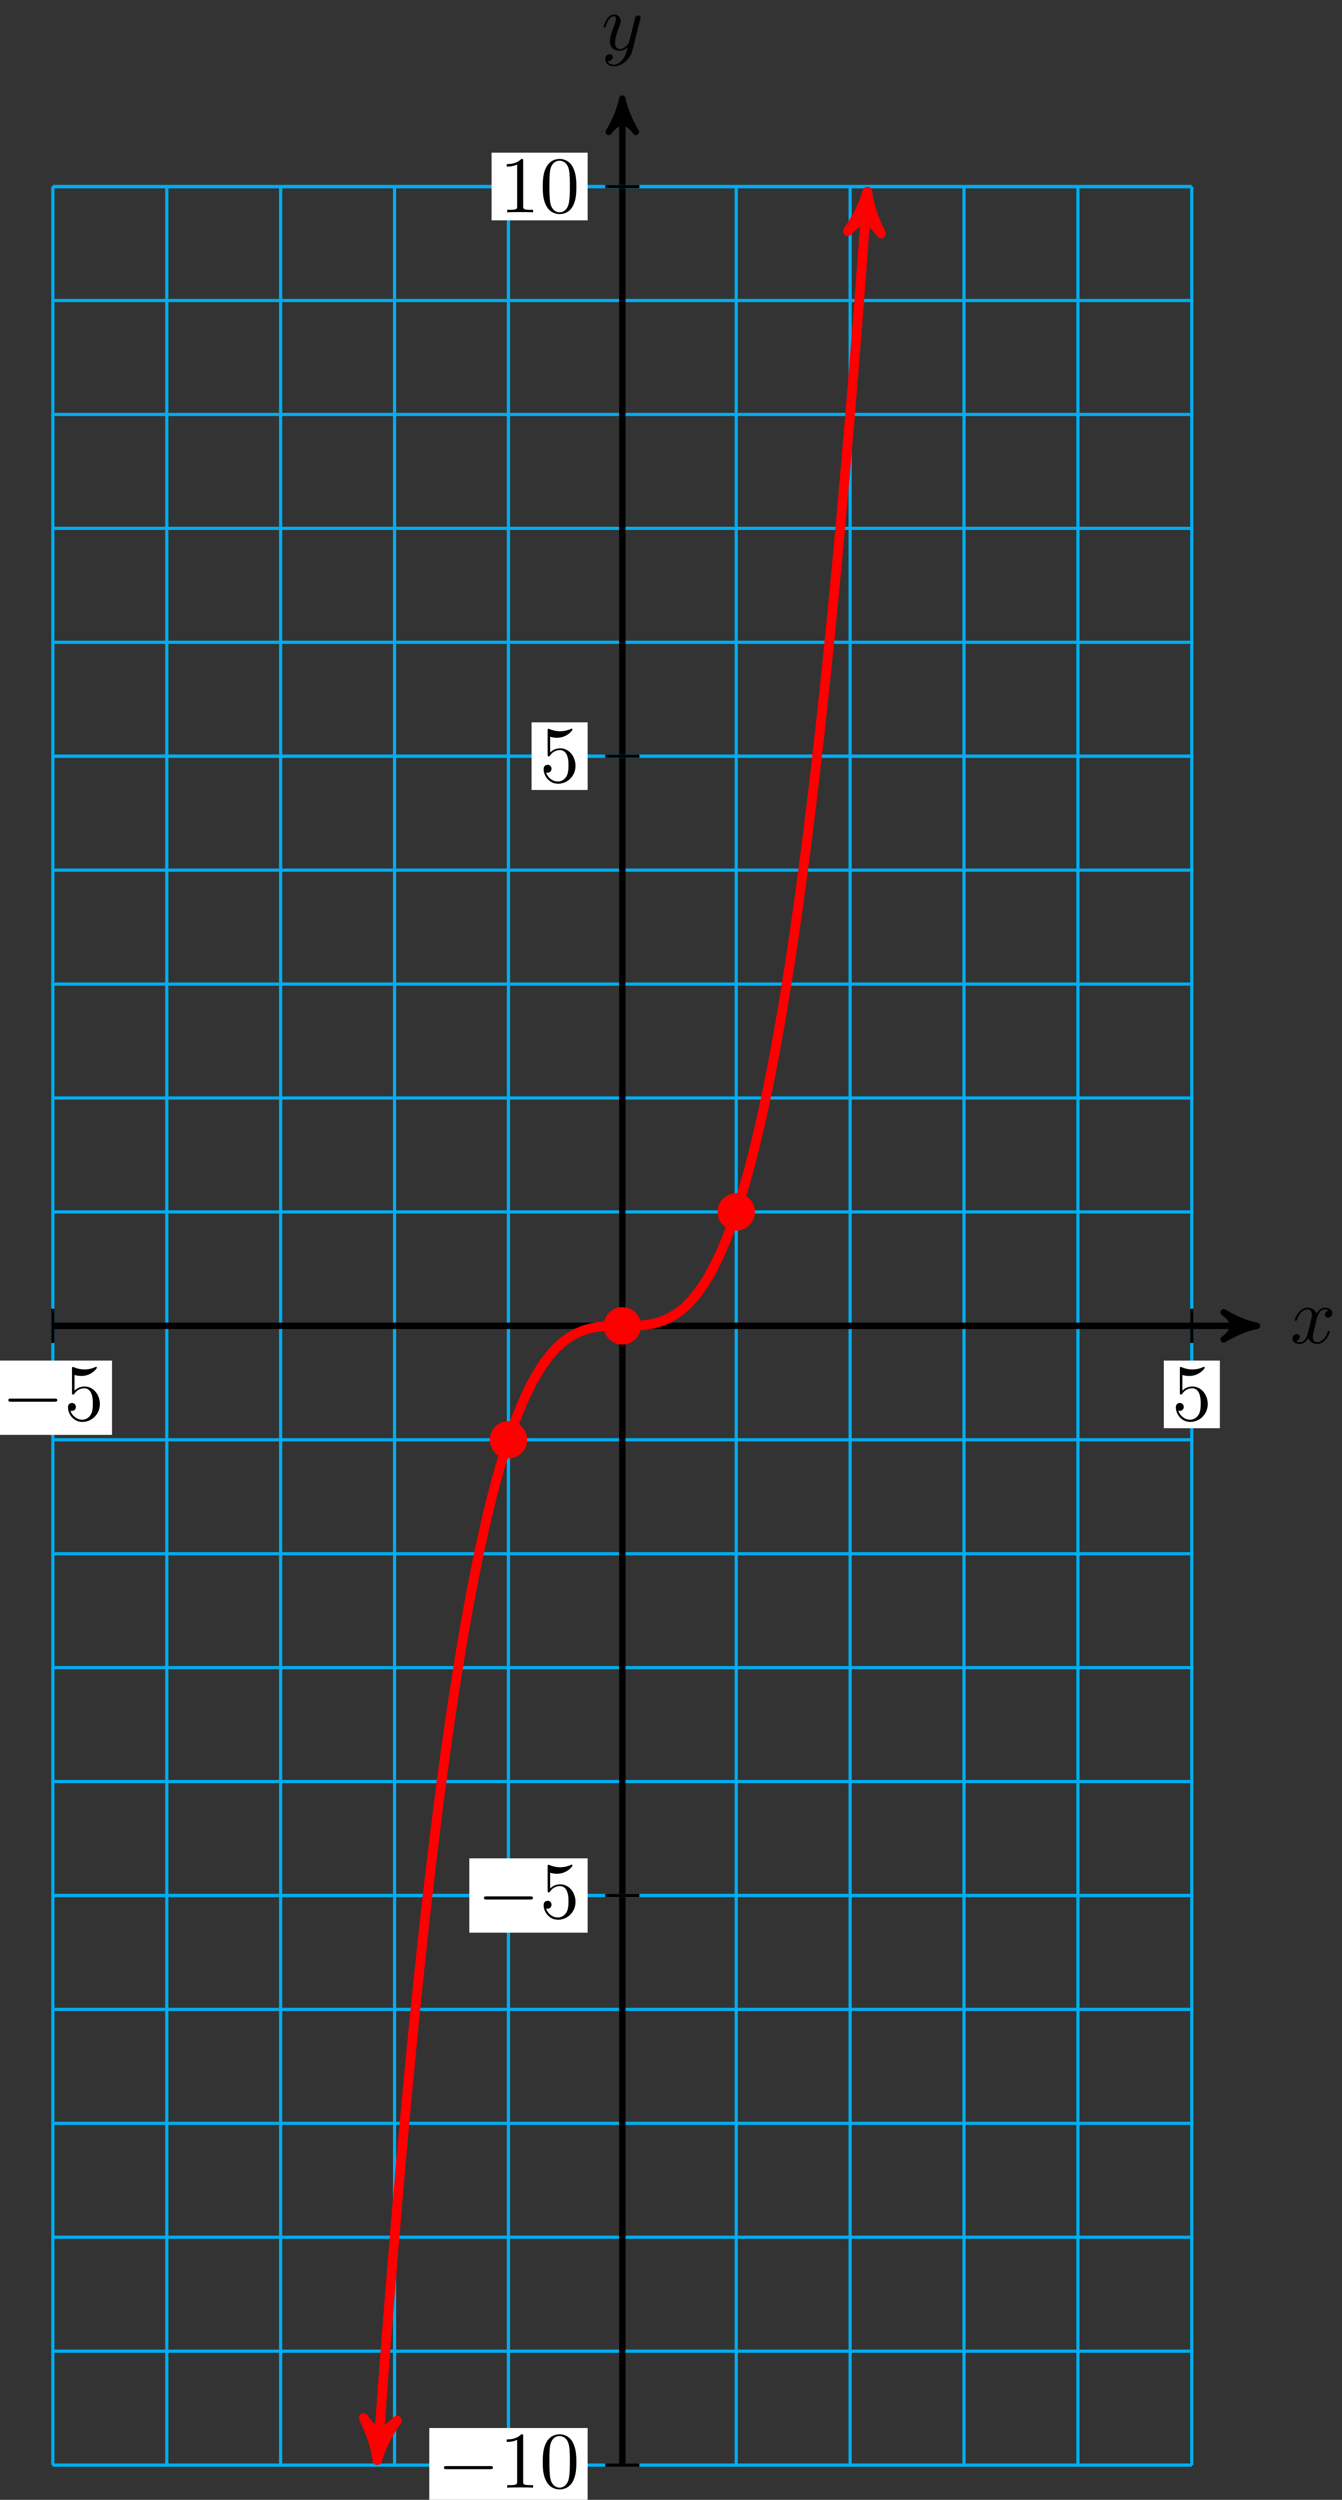 <?xml version="1.0" encoding="UTF-8"?>
<svg xmlns="http://www.w3.org/2000/svg" xmlns:xlink="http://www.w3.org/1999/xlink" width="167pt" height="311pt" viewBox="0 0 167 311" version="1.1">
<rect x="0" y="0" width="167" height="311" fill="#333333" stroke="none"/>
<defs>
<g>
<symbol overflow="visible" id="glyph0-0">
<path style="stroke:none;" d=""/>
</symbol>
<symbol overflow="visible" id="glyph0-1">
<path style="stroke:none;" d="M 3.328 -3.016 C 3.391 -3.266 3.625 -4.188 4.312 -4.188 C 4.359 -4.188 4.609 -4.188 4.812 -4.062 C 4.531 -4 4.344 -3.766 4.344 -3.516 C 4.344 -3.359 4.453 -3.172 4.719 -3.172 C 4.938 -3.172 5.25 -3.344 5.25 -3.75 C 5.25 -4.266 4.672 -4.406 4.328 -4.406 C 3.75 -4.406 3.406 -3.875 3.281 -3.656 C 3.031 -4.312 2.5 -4.406 2.203 -4.406 C 1.172 -4.406 0.594 -3.125 0.594 -2.875 C 0.594 -2.766 0.703 -2.766 0.719 -2.766 C 0.797 -2.766 0.828 -2.797 0.844 -2.875 C 1.188 -3.938 1.844 -4.188 2.188 -4.188 C 2.375 -4.188 2.719 -4.094 2.719 -3.516 C 2.719 -3.203 2.547 -2.547 2.188 -1.141 C 2.031 -0.531 1.672 -0.109 1.234 -0.109 C 1.172 -0.109 0.953 -0.109 0.734 -0.234 C 0.984 -0.297 1.203 -0.5 1.203 -0.781 C 1.203 -1.047 0.984 -1.125 0.844 -1.125 C 0.531 -1.125 0.297 -0.875 0.297 -0.547 C 0.297 -0.094 0.781 0.109 1.219 0.109 C 1.891 0.109 2.25 -0.594 2.266 -0.641 C 2.391 -0.281 2.75 0.109 3.344 0.109 C 4.375 0.109 4.938 -1.172 4.938 -1.422 C 4.938 -1.531 4.859 -1.531 4.828 -1.531 C 4.734 -1.531 4.719 -1.484 4.688 -1.422 C 4.359 -0.344 3.688 -0.109 3.375 -0.109 C 2.984 -0.109 2.828 -0.422 2.828 -0.766 C 2.828 -0.984 2.875 -1.203 2.984 -1.641 Z M 3.328 -3.016 "/>
</symbol>
<symbol overflow="visible" id="glyph0-2">
<path style="stroke:none;" d="M 4.844 -3.797 C 4.891 -3.938 4.891 -3.953 4.891 -4.031 C 4.891 -4.203 4.75 -4.297 4.594 -4.297 C 4.5 -4.297 4.344 -4.234 4.25 -4.094 C 4.234 -4.031 4.141 -3.734 4.109 -3.547 C 4.031 -3.297 3.969 -3.016 3.906 -2.75 L 3.453 -0.953 C 3.422 -0.812 2.984 -0.109 2.328 -0.109 C 1.828 -0.109 1.719 -0.547 1.719 -0.922 C 1.719 -1.375 1.891 -2 2.219 -2.875 C 2.375 -3.281 2.422 -3.391 2.422 -3.594 C 2.422 -4.031 2.109 -4.406 1.609 -4.406 C 0.656 -4.406 0.297 -2.953 0.297 -2.875 C 0.297 -2.766 0.391 -2.766 0.406 -2.766 C 0.516 -2.766 0.516 -2.797 0.562 -2.953 C 0.844 -3.891 1.234 -4.188 1.578 -4.188 C 1.656 -4.188 1.828 -4.188 1.828 -3.875 C 1.828 -3.625 1.719 -3.359 1.656 -3.172 C 1.25 -2.109 1.078 -1.547 1.078 -1.078 C 1.078 -0.188 1.703 0.109 2.297 0.109 C 2.688 0.109 3.016 -0.062 3.297 -0.344 C 3.172 0.172 3.047 0.672 2.656 1.203 C 2.391 1.531 2.016 1.828 1.562 1.828 C 1.422 1.828 0.969 1.797 0.797 1.406 C 0.953 1.406 1.094 1.406 1.219 1.281 C 1.328 1.203 1.422 1.062 1.422 0.875 C 1.422 0.562 1.156 0.531 1.062 0.531 C 0.828 0.531 0.5 0.688 0.5 1.172 C 0.5 1.672 0.938 2.047 1.562 2.047 C 2.578 2.047 3.609 1.141 3.891 0.016 Z M 4.844 -3.797 "/>
</symbol>
<symbol overflow="visible" id="glyph1-0">
<path style="stroke:none;" d=""/>
</symbol>
<symbol overflow="visible" id="glyph1-1">
<path style="stroke:none;" d="M 6.562 -2.297 C 6.734 -2.297 6.922 -2.297 6.922 -2.5 C 6.922 -2.688 6.734 -2.688 6.562 -2.688 L 1.172 -2.688 C 1 -2.688 0.828 -2.688 0.828 -2.5 C 0.828 -2.297 1 -2.297 1.172 -2.297 Z M 6.562 -2.297 "/>
</symbol>
<symbol overflow="visible" id="glyph2-0">
<path style="stroke:none;" d=""/>
</symbol>
<symbol overflow="visible" id="glyph2-1">
<path style="stroke:none;" d="M 4.469 -2 C 4.469 -3.188 3.656 -4.188 2.578 -4.188 C 2.109 -4.188 1.672 -4.031 1.312 -3.672 L 1.312 -5.625 C 1.516 -5.562 1.844 -5.5 2.156 -5.5 C 3.391 -5.5 4.094 -6.406 4.094 -6.531 C 4.094 -6.594 4.062 -6.641 3.984 -6.641 C 3.984 -6.641 3.953 -6.641 3.906 -6.609 C 3.703 -6.516 3.219 -6.312 2.547 -6.312 C 2.156 -6.312 1.688 -6.391 1.219 -6.594 C 1.141 -6.625 1.125 -6.625 1.109 -6.625 C 1 -6.625 1 -6.547 1 -6.391 L 1 -3.438 C 1 -3.266 1 -3.188 1.141 -3.188 C 1.219 -3.188 1.234 -3.203 1.281 -3.266 C 1.391 -3.422 1.75 -3.969 2.562 -3.969 C 3.078 -3.969 3.328 -3.516 3.406 -3.328 C 3.562 -2.953 3.594 -2.578 3.594 -2.078 C 3.594 -1.719 3.594 -1.125 3.344 -0.703 C 3.109 -0.312 2.734 -0.062 2.281 -0.062 C 1.562 -0.062 0.984 -0.594 0.812 -1.172 C 0.844 -1.172 0.875 -1.156 0.984 -1.156 C 1.312 -1.156 1.484 -1.406 1.484 -1.641 C 1.484 -1.891 1.312 -2.141 0.984 -2.141 C 0.844 -2.141 0.5 -2.062 0.5 -1.609 C 0.5 -0.75 1.188 0.219 2.297 0.219 C 3.453 0.219 4.469 -0.734 4.469 -2 Z M 4.469 -2 "/>
</symbol>
<symbol overflow="visible" id="glyph2-2">
<path style="stroke:none;" d="M 2.938 -6.375 C 2.938 -6.625 2.938 -6.641 2.703 -6.641 C 2.078 -6 1.203 -6 0.891 -6 L 0.891 -5.688 C 1.094 -5.688 1.672 -5.688 2.188 -5.953 L 2.188 -0.781 C 2.188 -0.422 2.156 -0.312 1.266 -0.312 L 0.953 -0.312 L 0.953 0 C 1.297 -0.031 2.156 -0.031 2.562 -0.031 C 2.953 -0.031 3.828 -0.031 4.172 0 L 4.172 -0.312 L 3.859 -0.312 C 2.953 -0.312 2.938 -0.422 2.938 -0.781 Z M 2.938 -6.375 "/>
</symbol>
<symbol overflow="visible" id="glyph2-3">
<path style="stroke:none;" d="M 4.578 -3.188 C 4.578 -3.984 4.531 -4.781 4.188 -5.516 C 3.734 -6.484 2.906 -6.641 2.5 -6.641 C 1.891 -6.641 1.172 -6.375 0.75 -5.453 C 0.438 -4.766 0.391 -3.984 0.391 -3.188 C 0.391 -2.438 0.422 -1.547 0.844 -0.781 C 1.266 0.016 2 0.219 2.484 0.219 C 3.016 0.219 3.781 0.016 4.219 -0.938 C 4.531 -1.625 4.578 -2.406 4.578 -3.188 Z M 2.484 0 C 2.094 0 1.5 -0.25 1.328 -1.203 C 1.219 -1.797 1.219 -2.719 1.219 -3.312 C 1.219 -3.953 1.219 -4.609 1.297 -5.141 C 1.484 -6.328 2.234 -6.422 2.484 -6.422 C 2.812 -6.422 3.469 -6.234 3.656 -5.25 C 3.766 -4.688 3.766 -3.938 3.766 -3.312 C 3.766 -2.562 3.766 -1.891 3.656 -1.25 C 3.5 -0.297 2.938 0 2.484 0 Z M 2.484 0 "/>
</symbol>
</g>
</defs>
<g id="surface1">
<path style="fill:none;stroke-width:0.399;stroke-linecap:butt;stroke-linejoin:miter;stroke:rgb(0%,67.839%,93.729%);stroke-opacity:1;stroke-miterlimit:10;" d="M -70.869 -141.736 L 70.865 -141.736 M -70.869 -127.561 L 70.865 -127.561 M -70.869 -113.386 L 70.865 -113.386 M -70.869 -99.215 L 70.865 -99.215 M -70.869 -85.04 L 70.865 -85.04 M -70.869 -70.869 L 70.865 -70.869 M -70.869 -56.694 L 70.865 -56.694 M -70.869 -42.519 L 70.865 -42.519 M -70.869 -28.348 L 70.865 -28.348 M -70.869 -14.173 L 70.865 -14.173 M -70.869 0.002 L 70.865 0.002 M -70.869 14.173 L 70.865 14.173 M -70.869 28.348 L 70.865 28.348 M -70.869 42.519 L 70.865 42.519 M -70.869 56.694 L 70.865 56.694 M -70.869 70.869 L 70.865 70.869 M -70.869 85.04 L 70.865 85.04 M -70.869 99.215 L 70.865 99.215 M -70.869 113.386 L 70.865 113.386 M -70.869 127.561 L 70.865 127.561 M -70.869 141.728 L 70.865 141.728 M -70.869 -141.736 L -70.869 141.735 M -56.693 -141.736 L -56.693 141.735 M -42.522 -141.736 L -42.522 141.735 M -28.346 -141.736 L -28.346 141.735 M -14.175 -141.736 L -14.175 141.735 M 0 -141.736 L 0 141.735 M 14.172 -141.736 L 14.172 141.735 M 28.347 -141.736 L 28.347 141.735 M 42.519 -141.736 L 42.519 141.735 M 56.694 -141.736 L 56.694 141.735 M 70.862 -141.736 L 70.862 141.735 " transform="matrix(1,0,0,-1,77.445,164.947)"/>
<path style="fill:none;stroke-width:0.797;stroke-linecap:butt;stroke-linejoin:miter;stroke:rgb(0%,0%,0%);stroke-opacity:1;stroke-miterlimit:10;" d="M -70.869 0.002 L 77.936 0.002 " transform="matrix(1,0,0,-1,77.445,164.947)"/>
<path style="fill-rule:nonzero;fill:rgb(0%,0%,0%);fill-opacity:1;stroke-width:0.797;stroke-linecap:butt;stroke-linejoin:round;stroke:rgb(0%,0%,0%);stroke-opacity:1;stroke-miterlimit:10;" d="M 1.038 0.002 C -0.259 0.26 -1.556 0.775 -3.106 1.685 C -1.556 0.517 -1.556 -0.518 -3.106 -1.686 C -1.556 -0.775 -0.259 -0.26 1.038 0.002 Z M 1.038 0.002 " transform="matrix(1,0,0,-1,155.384,164.947)"/>
<g style="fill:rgb(0%,0%,0%);fill-opacity:1;">
  <use xlink:href="#glyph0-1" x="160.537" y="167.092"/>
</g>
<path style="fill:none;stroke-width:0.797;stroke-linecap:butt;stroke-linejoin:miter;stroke:rgb(0%,0%,0%);stroke-opacity:1;stroke-miterlimit:10;" d="M 0 -141.736 L 0 151.637 " transform="matrix(1,0,0,-1,77.445,164.947)"/>
<path style="fill-rule:nonzero;fill:rgb(0%,0%,0%);fill-opacity:1;stroke-width:0.797;stroke-linecap:butt;stroke-linejoin:round;stroke:rgb(0%,0%,0%);stroke-opacity:1;stroke-miterlimit:10;" d="M 1.038 -0 C -0.259 0.257 -1.556 0.777 -3.11 1.683 C -1.556 0.519 -1.556 -0.52 -3.11 -1.684 C -1.556 -0.778 -0.259 -0.258 1.038 -0 Z M 1.038 -0 " transform="matrix(0,-1,-1,0,77.445,13.3)"/>
<g style="fill:rgb(0%,0%,0%);fill-opacity:1;">
  <use xlink:href="#glyph0-2" x="74.824" y="6.209"/>
</g>
<path style="fill:none;stroke-width:0.399;stroke-linecap:butt;stroke-linejoin:miter;stroke:rgb(0%,0%,0%);stroke-opacity:1;stroke-miterlimit:10;" d="M -70.869 2.127 L -70.869 -2.127 " transform="matrix(1,0,0,-1,77.445,164.947)"/>
<path style=" stroke:none;fill-rule:nonzero;fill:rgb(100%,100%,100%);fill-opacity:1;" d="M -0.785 178.508 L 13.938 178.508 L 13.938 169.266 L -0.785 169.266 Z M -0.785 178.508 "/>
<g style="fill:rgb(0%,0%,0%);fill-opacity:1;">
  <use xlink:href="#glyph1-1" x="0.211" y="176.683"/>
</g>
<g style="fill:rgb(0%,0%,0%);fill-opacity:1;">
  <use xlink:href="#glyph2-1" x="7.959" y="176.683"/>
</g>
<path style="fill:none;stroke-width:0.399;stroke-linecap:butt;stroke-linejoin:miter;stroke:rgb(0%,0%,0%);stroke-opacity:1;stroke-miterlimit:10;" d="M 70.865 2.127 L 70.865 -2.127 " transform="matrix(1,0,0,-1,77.445,164.947)"/>
<path style=" stroke:none;fill-rule:nonzero;fill:rgb(100%,100%,100%);fill-opacity:1;" d="M 144.828 177.68 L 151.801 177.68 L 151.801 169.266 L 144.828 169.266 Z M 144.828 177.68 "/>
<g style="fill:rgb(0%,0%,0%);fill-opacity:1;">
  <use xlink:href="#glyph2-1" x="145.823" y="176.683"/>
</g>
<path style="fill:none;stroke-width:0.399;stroke-linecap:butt;stroke-linejoin:miter;stroke:rgb(0%,67.839%,93.729%);stroke-opacity:1;stroke-miterlimit:10;" d="M 70.865 -141.736 L -70.869 -141.736 " transform="matrix(1,0,0,-1,77.445,164.947)"/>
<path style="fill:none;stroke-width:0.399;stroke-linecap:butt;stroke-linejoin:miter;stroke:rgb(0%,0%,0%);stroke-opacity:1;stroke-miterlimit:10;" d="M 2.125 -141.736 L -2.125 -141.736 " transform="matrix(1,0,0,-1,77.445,164.947)"/>
<path style=" stroke:none;fill-rule:nonzero;fill:rgb(100%,100%,100%);fill-opacity:1;" d="M 53.422 311.312 L 73.125 311.312 L 73.125 302.066 L 53.422 302.066 Z M 53.422 311.312 "/>
<g style="fill:rgb(0%,0%,0%);fill-opacity:1;">
  <use xlink:href="#glyph1-1" x="54.418" y="309.485"/>
</g>
<g style="fill:rgb(0%,0%,0%);fill-opacity:1;">
  <use xlink:href="#glyph2-2" x="62.166" y="309.485"/>
  <use xlink:href="#glyph2-3" x="67.148" y="309.485"/>
</g>
<path style="fill:none;stroke-width:0.399;stroke-linecap:butt;stroke-linejoin:miter;stroke:rgb(0%,67.839%,93.729%);stroke-opacity:1;stroke-miterlimit:10;" d="M 70.865 -70.869 L -70.869 -70.869 " transform="matrix(1,0,0,-1,77.445,164.947)"/>
<path style="fill:none;stroke-width:0.399;stroke-linecap:butt;stroke-linejoin:miter;stroke:rgb(0%,0%,0%);stroke-opacity:1;stroke-miterlimit:10;" d="M 2.125 -70.869 L -2.125 -70.869 " transform="matrix(1,0,0,-1,77.445,164.947)"/>
<path style=" stroke:none;fill-rule:nonzero;fill:rgb(100%,100%,100%);fill-opacity:1;" d="M 58.402 240.441 L 73.125 240.441 L 73.125 231.195 L 58.402 231.195 Z M 58.402 240.441 "/>
<g style="fill:rgb(0%,0%,0%);fill-opacity:1;">
  <use xlink:href="#glyph1-1" x="59.4" y="238.614"/>
</g>
<g style="fill:rgb(0%,0%,0%);fill-opacity:1;">
  <use xlink:href="#glyph2-1" x="67.149" y="238.614"/>
</g>
<path style="fill:none;stroke-width:0.399;stroke-linecap:butt;stroke-linejoin:miter;stroke:rgb(0%,67.839%,93.729%);stroke-opacity:1;stroke-miterlimit:10;" d="M 70.865 70.869 L -70.869 70.869 " transform="matrix(1,0,0,-1,77.445,164.947)"/>
<path style="fill:none;stroke-width:0.399;stroke-linecap:butt;stroke-linejoin:miter;stroke:rgb(0%,0%,0%);stroke-opacity:1;stroke-miterlimit:10;" d="M 2.125 70.869 L -2.125 70.869 " transform="matrix(1,0,0,-1,77.445,164.947)"/>
<path style=" stroke:none;fill-rule:nonzero;fill:rgb(100%,100%,100%);fill-opacity:1;" d="M 66.152 98.281 L 73.125 98.281 L 73.125 89.867 L 66.152 89.867 Z M 66.152 98.281 "/>
<g style="fill:rgb(0%,0%,0%);fill-opacity:1;">
  <use xlink:href="#glyph2-1" x="67.149" y="97.286"/>
</g>
<path style="fill:none;stroke-width:0.399;stroke-linecap:butt;stroke-linejoin:miter;stroke:rgb(0%,67.839%,93.729%);stroke-opacity:1;stroke-miterlimit:10;" d="M 70.865 141.735 L -70.869 141.735 " transform="matrix(1,0,0,-1,77.445,164.947)"/>
<path style="fill:none;stroke-width:0.399;stroke-linecap:butt;stroke-linejoin:miter;stroke:rgb(0%,0%,0%);stroke-opacity:1;stroke-miterlimit:10;" d="M 2.125 141.735 L -2.125 141.735 " transform="matrix(1,0,0,-1,77.445,164.947)"/>
<path style=" stroke:none;fill-rule:nonzero;fill:rgb(100%,100%,100%);fill-opacity:1;" d="M 61.172 27.41 L 73.125 27.41 L 73.125 18.996 L 61.172 18.996 Z M 61.172 27.41 "/>
<g style="fill:rgb(0%,0%,0%);fill-opacity:1;">
  <use xlink:href="#glyph2-2" x="62.167" y="26.415"/>
  <use xlink:href="#glyph2-3" x="67.149" y="26.415"/>
</g>
<path style="fill:none;stroke-width:1.196;stroke-linecap:butt;stroke-linejoin:miter;stroke:rgb(100%,0%,0%);stroke-opacity:1;stroke-miterlimit:10;" d="M -30.397 -139.837 C -29.842 -132.295 -29.842 -132.295 -29.581 -128.834 C -29.315 -125.37 -28.889 -120.003 -28.624 -116.761 C -28.362 -113.523 -27.936 -108.499 -27.671 -105.472 C -27.405 -102.441 -26.983 -97.754 -26.718 -94.934 C -26.452 -92.11 -26.026 -87.747 -25.764 -85.118 C -25.499 -82.493 -25.073 -78.443 -24.807 -76.009 C -24.546 -73.572 -24.12 -69.822 -23.854 -67.572 C -23.589 -65.318 -23.167 -61.858 -22.901 -59.784 C -22.636 -57.706 -22.21 -54.522 -21.944 -52.616 C -21.683 -50.71 -21.257 -47.792 -20.991 -46.046 C -20.726 -44.304 -20.304 -41.636 -20.038 -40.05 C -19.772 -38.461 -19.347 -36.039 -19.085 -34.598 C -18.819 -33.156 -18.394 -30.961 -18.128 -29.66 C -17.866 -28.36 -17.441 -26.387 -17.175 -25.219 C -16.909 -24.051 -16.487 -22.286 -16.222 -21.247 C -15.956 -20.204 -15.53 -18.638 -15.269 -17.712 C -15.003 -16.79 -14.577 -15.407 -14.312 -14.595 C -14.046 -13.783 -13.624 -12.572 -13.359 -11.865 C -13.093 -11.158 -12.667 -10.111 -12.405 -9.502 C -12.14 -8.892 -11.714 -7.994 -11.448 -7.474 C -11.187 -6.955 -10.761 -6.193 -10.495 -5.756 C -10.23 -5.318 -9.808 -4.685 -9.542 -4.326 C -9.277 -3.963 -8.851 -3.443 -8.589 -3.154 C -8.324 -2.861 -7.898 -2.447 -7.632 -2.213 C -7.37 -1.982 -6.945 -1.662 -6.679 -1.482 C -6.413 -1.307 -5.992 -1.065 -5.726 -0.936 C -5.46 -0.803 -5.035 -0.631 -4.769 -0.541 C -4.507 -0.447 -4.082 -0.334 -3.816 -0.276 C -3.55 -0.217 -3.128 -0.151 -2.863 -0.115 C -2.597 -0.084 -2.171 -0.049 -1.91 -0.033 C -1.644 -0.018 -1.218 -0.01 -0.953 -0.006 C -0.691 0.002 -0.265 -0.002 0 0.002 C 0.266 0.002 0.688 -0.002 0.953 0.006 C 1.219 0.01 1.645 0.017 1.907 0.033 C 2.172 0.049 2.598 0.084 2.864 0.115 C 3.129 0.15 3.551 0.217 3.817 0.275 C 4.082 0.334 4.504 0.451 4.77 0.541 C 5.035 0.631 5.461 0.803 5.727 0.935 C 5.988 1.064 6.414 1.306 6.68 1.482 C 6.945 1.662 7.367 1.982 7.633 2.213 C 7.899 2.447 8.324 2.861 8.586 3.154 C 8.852 3.447 9.277 3.963 9.543 4.326 C 9.805 4.685 10.231 5.318 10.496 5.755 C 10.762 6.193 11.184 6.955 11.449 7.474 C 11.715 7.994 12.141 8.892 12.406 9.501 C 12.668 10.111 13.094 11.161 13.359 11.864 C 13.625 12.571 14.047 13.782 14.312 14.595 C 14.578 15.407 15.004 16.79 15.266 17.712 C 15.531 18.637 15.957 20.204 16.223 21.247 C 16.484 22.29 16.91 24.051 17.176 25.219 C 17.441 26.387 17.863 28.359 18.129 29.66 C 18.394 30.961 18.82 33.156 19.082 34.597 C 19.347 36.039 19.773 38.46 20.039 40.05 C 20.304 41.64 20.726 44.304 20.992 46.046 C 21.258 47.792 21.679 50.71 21.945 52.616 C 22.211 54.522 22.636 57.705 22.902 59.783 C 23.164 61.857 23.59 65.318 23.855 67.572 C 24.121 69.822 24.543 73.572 24.808 76.009 C 25.074 78.442 25.5 82.493 25.761 85.122 C 26.027 87.747 26.453 92.11 26.718 94.934 C 26.98 97.758 27.406 102.441 27.671 105.472 C 27.937 108.499 28.359 113.522 28.625 116.764 C 28.89 120.002 29.316 125.373 29.578 128.834 C 29.843 132.295 30.535 141.708 30.398 139.837 " transform="matrix(1,0,0,-1,77.445,164.947)"/>
<path style="fill-rule:nonzero;fill:rgb(100%,0%,0%);fill-opacity:1;stroke-width:1.196;stroke-linecap:butt;stroke-linejoin:round;stroke:rgb(100%,0%,0%);stroke-opacity:1;stroke-miterlimit:10;" d="M 1.276 -0.001 C -0.318 0.317 -1.912 0.956 -3.827 2.074 C -1.912 0.639 -1.913 -0.638 -3.825 -2.07 C -1.913 -0.955 -0.319 -0.317 1.276 -0.001 Z M 1.276 -0.001 " transform="matrix(-0.073,0.997,0.997,0.073,47.047,304.794)"/>
<path style="fill-rule:nonzero;fill:rgb(100%,0%,0%);fill-opacity:1;stroke-width:1.196;stroke-linecap:butt;stroke-linejoin:round;stroke:rgb(100%,0%,0%);stroke-opacity:1;stroke-miterlimit:10;" d="M 1.275 -0.002 C -0.319 0.32 -1.912 0.956 -3.827 2.073 C -1.913 0.638 -1.913 -0.639 -3.825 -2.071 C -1.913 -0.956 -0.319 -0.318 1.275 -0.002 Z M 1.275 -0.002 " transform="matrix(0.073,-0.997,-0.997,-0.073,107.843,25.1)"/>
<path style="fill-rule:nonzero;fill:rgb(100%,0%,0%);fill-opacity:1;stroke-width:0.399;stroke-linecap:butt;stroke-linejoin:miter;stroke:rgb(100%,0%,0%);stroke-opacity:1;stroke-miterlimit:10;" d="M -12.046 -14.173 C -12.046 -12.997 -12.999 -12.048 -14.175 -12.048 C -15.347 -12.048 -16.3 -12.997 -16.3 -14.173 C -16.3 -15.349 -15.347 -16.298 -14.175 -16.298 C -12.999 -16.298 -12.046 -15.349 -12.046 -14.173 Z M -12.046 -14.173 " transform="matrix(1,0,0,-1,77.445,164.947)"/>
<path style="fill-rule:nonzero;fill:rgb(100%,0%,0%);fill-opacity:1;stroke-width:0.399;stroke-linecap:butt;stroke-linejoin:miter;stroke:rgb(100%,0%,0%);stroke-opacity:1;stroke-miterlimit:10;" d="M 16.301 14.173 C 16.301 15.349 15.348 16.298 14.172 16.298 C 13 16.298 12.047 15.349 12.047 14.173 C 12.047 13.001 13 12.048 14.172 12.048 C 15.348 12.048 16.301 13.001 16.301 14.173 Z M 16.301 14.173 " transform="matrix(1,0,0,-1,77.445,164.947)"/>
<path style="fill-rule:nonzero;fill:rgb(100%,0%,0%);fill-opacity:1;stroke-width:0.399;stroke-linecap:butt;stroke-linejoin:miter;stroke:rgb(100%,0%,0%);stroke-opacity:1;stroke-miterlimit:10;" d="M 2.125 0.002 C 2.125 1.174 1.172 2.127 0 2.127 C -1.175 2.127 -2.125 1.174 -2.125 0.002 C -2.125 -1.174 -1.175 -2.127 0 -2.127 C 1.172 -2.127 2.125 -1.174 2.125 0.002 Z M 2.125 0.002 " transform="matrix(1,0,0,-1,77.445,164.947)"/>
</g>
</svg>
